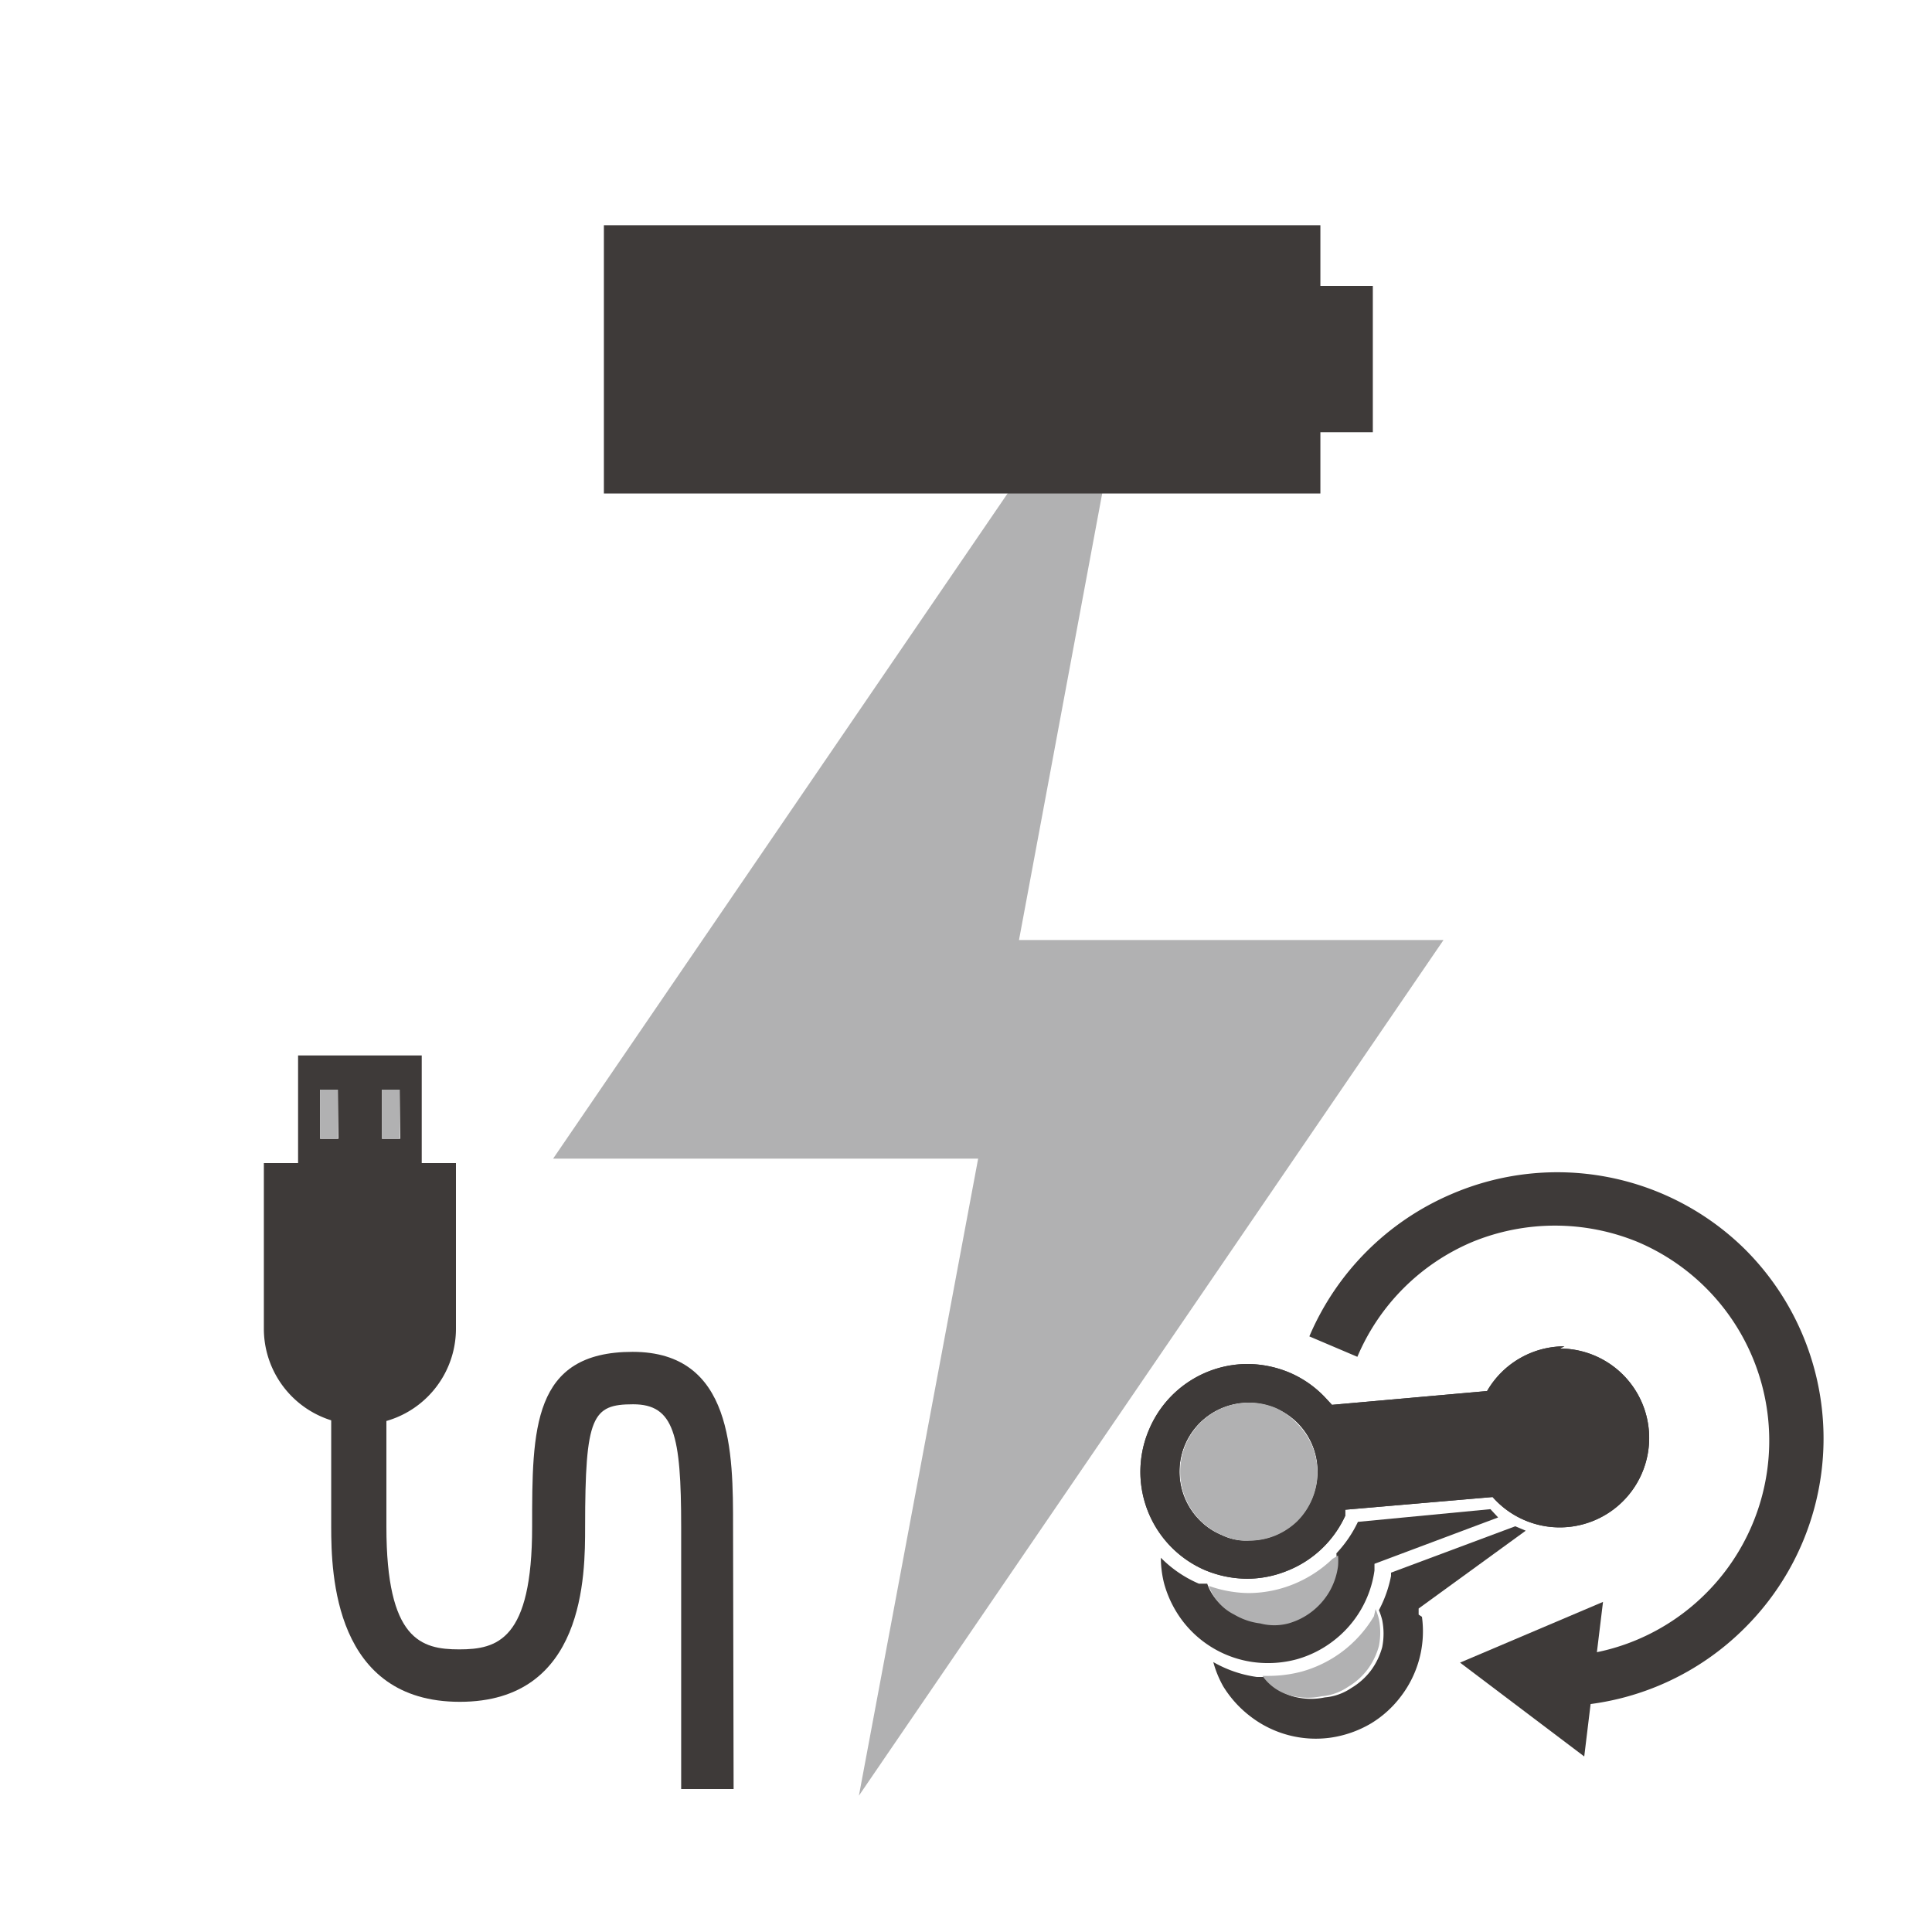 <svg id="レイヤー_1" data-name="レイヤー 1" xmlns="http://www.w3.org/2000/svg" viewBox="0 0 35 35"><defs><style>.cls-1{fill:#b1b1b2;}.cls-2{fill:#3e3a39;}.cls-3{fill:none;}</style></defs><title>icon_3way</title><polygon class="cls-1" points="26.15 17.03 18.46 17.03 20.61 5.49 10.02 20.99 17.72 20.99 15.56 32.53 26.15 17.03"/><path class="cls-2" d="M13.29,32.41h-.95V27.66c0-1.67-.13-2.22-.87-2.22s-.87.21-.87,2.22c0,.87,0,3.17-2.27,3.17S6,28.52,6,27.66v-4H7v4c0,2.05.63,2.22,1.32,2.22s1.32-.17,1.32-2.22c0-1.77,0-3.17,1.82-3.17s1.82,1.83,1.82,3.17Z"/><path class="cls-2" d="M5.4,19.12v1.95H4.78v3a1.74,1.74,0,1,0,3.48,0v-3H7.64V19.12Zm1.85,1.51H6.92v-.89h.32Zm-1.12,0H5.8v-.89h.32Z"/><rect class="cls-1" x="5.8" y="19.74" width="0.32" height="0.89"/><rect class="cls-1" x="6.92" y="19.74" width="0.32" height="0.89"/><rect class="cls-3" x="4.78" y="16.81" width="8.51" height="15.59"/><polygon class="cls-2" points="23.92 5.18 23.92 4.08 10.94 4.08 10.94 8.94 23.92 8.94 23.92 7.83 24.87 7.83 24.87 5.18 23.92 5.18"/><path class="cls-2" d="M28.48,30.93,28.42,30a3.85,3.85,0,0,0,1.25-.3,3.91,3.91,0,0,0,1.24-.84,3.91,3.91,0,0,0-1.24-6.36,3.94,3.94,0,0,0-3,0,3.91,3.91,0,0,0-2.08,2.08l-.87-.37a4.88,4.88,0,0,1,2.58-2.58,4.84,4.84,0,0,1,5.31,1,4.84,4.84,0,0,1,0,6.86,4.84,4.84,0,0,1-3.09,1.41Z"/><polygon class="cls-2" points="29.04 29.02 26.45 30.12 28.7 31.82 29.04 29.02"/><path class="cls-2" d="M25.7,29.25s0-.07,0-.11l1.94-1.41-.19-.08-2.25.84v.06a2.23,2.23,0,0,1-.22.62,1.22,1.22,0,0,1,.06.18,1.25,1.25,0,0,1,0,.49,1.27,1.27,0,0,1-.21.43,1.24,1.24,0,0,1-.35.31,1,1,0,0,1-.48.17,1.21,1.21,0,0,1-.5,0,.91.91,0,0,1-.57-.37h-.16a2.18,2.18,0,0,1-.79-.27,1.91,1.91,0,0,0,.18.44,2,2,0,0,0,.5.55,1.94,1.94,0,0,0,1.44.38,2,2,0,0,0,.74-.26,1.93,1.93,0,0,0,.54-.49,1.94,1.94,0,0,0,.38-1.44Z"/><path class="cls-1" d="M24.89,29.28a2.24,2.24,0,0,1-.56.63,2.21,2.21,0,0,1-.74.37,2.34,2.34,0,0,1-.6.08h-.12a.91.91,0,0,0,.57.37,1.21,1.21,0,0,0,.5,0,1,1,0,0,0,.48-.17,1.24,1.24,0,0,0,.35-.31,1.27,1.27,0,0,0,.21-.43,1.25,1.25,0,0,0,0-.49,1.22,1.22,0,0,0-.06-.18Z"/><path class="cls-2" d="M28.34,24.39a1.62,1.62,0,0,0-1.4.81l-2.81.25L24,25.31a1.93,1.93,0,0,0-.63-.44,2,2,0,0,0-.76-.16h0a1.94,1.94,0,0,0-1.79,1.18,1.94,1.94,0,0,0,1,2.55,2,2,0,0,0,.77.16,1.93,1.93,0,0,0,.72-.14,1.94,1.94,0,0,0,1.06-1h0s0-.07,0-.11l2.67-.23a1.62,1.62,0,1,0,1.22-2.69Zm-4.57,2.76a1.25,1.25,0,0,1-.28.41,1.27,1.27,0,0,1-.4.26,1.24,1.24,0,0,1-.46.09,1,1,0,0,1-.5-.1,1.21,1.21,0,0,1-.41-.28,1.25,1.25,0,0,1,.9-2.12h0a1.25,1.25,0,0,1,.49.1,1.23,1.23,0,0,1,.41.28,1.25,1.25,0,0,1,.25,1.36Z"/><path class="cls-2" d="M27,27.34l-2.4.23a2.21,2.21,0,0,1-.39.57,1.22,1.22,0,0,1,0,.19,1.25,1.25,0,0,1-.16.47,1.26,1.26,0,0,1-.32.36,1.24,1.24,0,0,1-.42.21,1,1,0,0,1-.51,0,1.21,1.21,0,0,1-.47-.16.92.92,0,0,1-.46-.52l-.15,0a2.16,2.16,0,0,1-.69-.47,1.91,1.91,0,0,0,.06.47,2,2,0,0,0,.33.67,1.94,1.94,0,0,0,1.28.75,2,2,0,0,0,.79-.05,1.94,1.94,0,0,0,.66-.33,1.94,1.94,0,0,0,.75-1.28h0s0-.08,0-.12l2.24-.84Z"/><path class="cls-1" d="M24.14,28.24a2.24,2.24,0,0,1-.71.46,2.19,2.19,0,0,1-.81.16,2.23,2.23,0,0,1-.72-.13.92.92,0,0,0,.46.52,1.21,1.21,0,0,0,.47.16,1,1,0,0,0,.51,0,1.24,1.24,0,0,0,.42-.21,1.26,1.26,0,0,0,.32-.36,1.25,1.25,0,0,0,.16-.47,1.22,1.22,0,0,0,0-.19Z"/><path class="cls-2" d="M28.34,24.39a1.62,1.62,0,0,0-1.4.81l-2.81.25L24,25.31a1.93,1.93,0,0,0-.63-.44,2,2,0,0,0-.76-.16h0a1.94,1.94,0,0,0-1.79,1.18,1.94,1.94,0,0,0,1,2.55,2,2,0,0,0,.77.16,1.93,1.93,0,0,0,.72-.14,1.94,1.94,0,0,0,1.06-1h0s0-.07,0-.11l2.67-.23a1.62,1.62,0,1,0,1.22-2.69Zm-4.57,2.76a1.25,1.25,0,0,1-.28.41,1.27,1.27,0,0,1-.4.26,1.24,1.24,0,0,1-.46.09,1,1,0,0,1-.5-.1,1.21,1.21,0,0,1-.41-.28,1.25,1.25,0,0,1,.9-2.12h0a1.25,1.25,0,0,1,.49.1,1.23,1.23,0,0,1,.41.28,1.25,1.25,0,0,1,.25,1.36Z"/><path class="cls-1" d="M23.12,25.51a1.25,1.25,0,0,0-.49-.1h0a1.25,1.25,0,0,0-.87.35,1.25,1.25,0,0,0-.38.9,1.25,1.25,0,0,0,.35.87,1.21,1.21,0,0,0,.41.28,1,1,0,0,0,.5.1,1.24,1.24,0,0,0,.46-.09,1.27,1.27,0,0,0,.4-.26,1.25,1.25,0,0,0,0-1.77A1.23,1.23,0,0,0,23.12,25.51Z"/></svg>